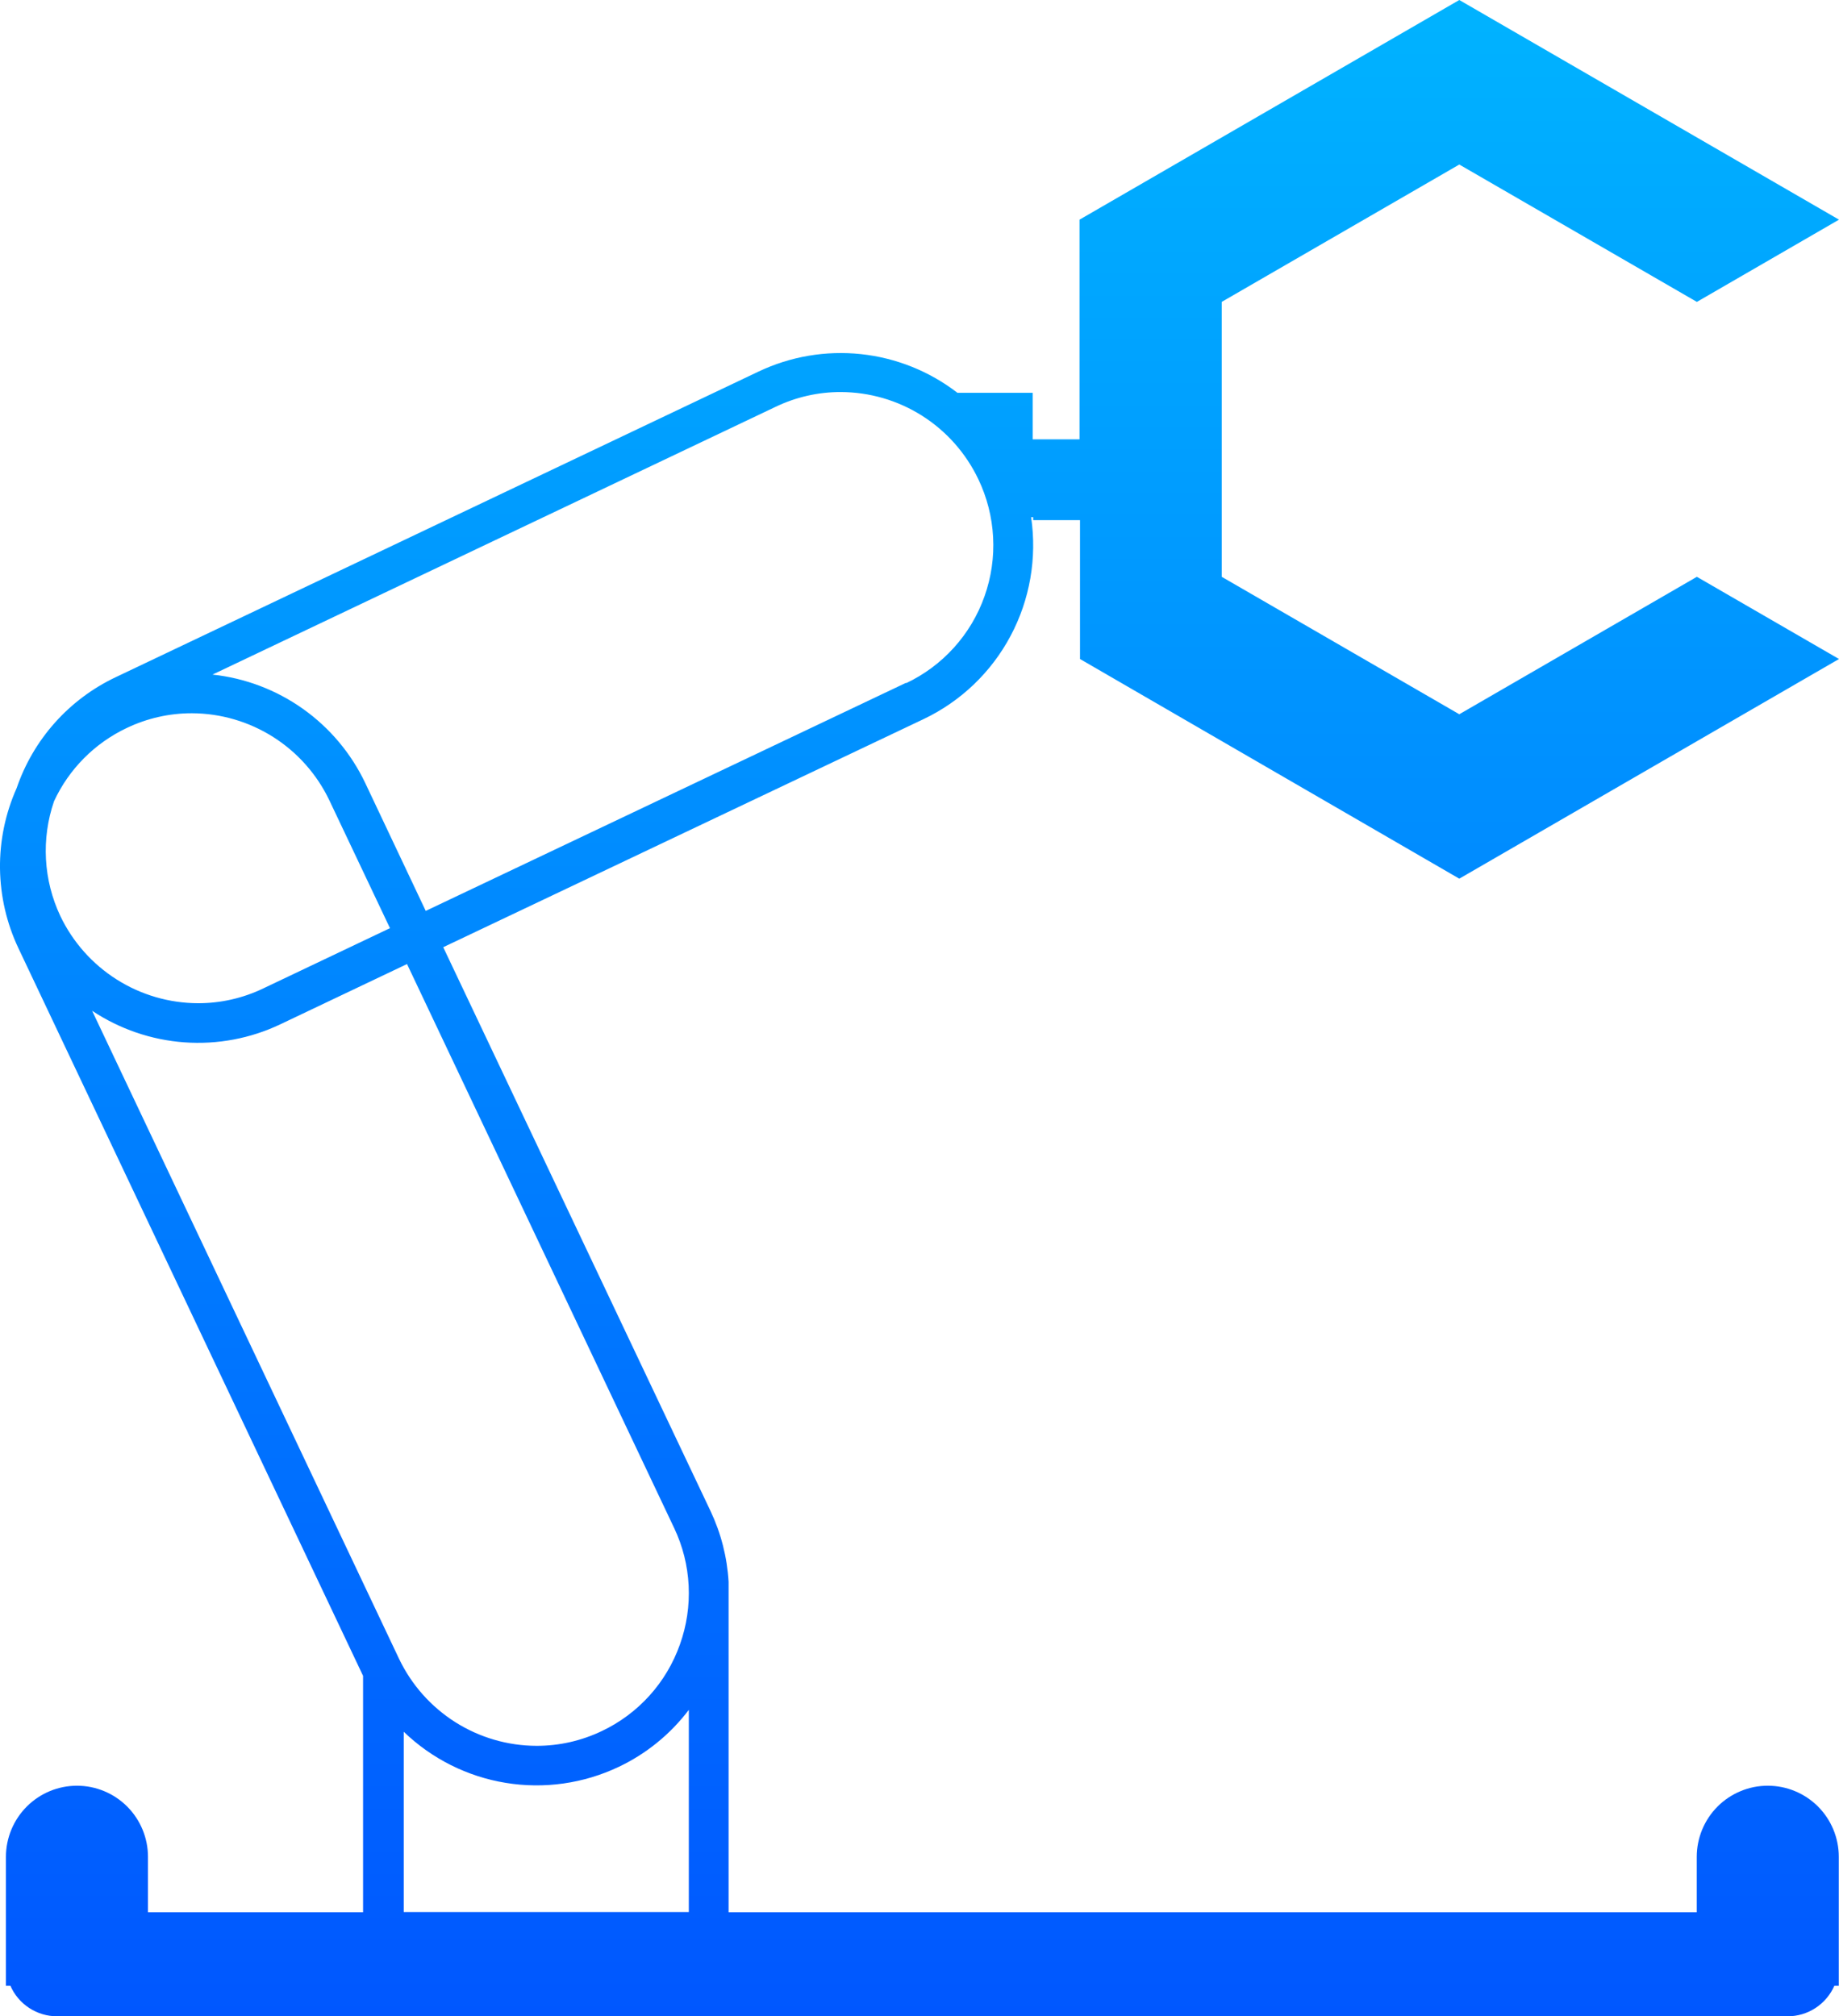 <svg width="62.003" height="67.99" viewBox="0 0 62.003 67.99" fill="none" xmlns="http://www.w3.org/2000/svg" xmlns:xlink="http://www.w3.org/1999/xlink">
	<desc>
			Created with Pixso.
	</desc>
	<defs>
		<linearGradient id="paint_linear_237_973_0" x1="31.002" y1="0" x2="31.002" y2="67.99" gradientUnits="userSpaceOnUse">
			<stop stop-color="#00B3FF"/>
			<stop offset="1" stop-color="#0057FF"/>
		</linearGradient>
	</defs>
	<path id="Vector" d="M49.201 29.629L62.003 22.222L57.211 19.45L49.201 24.085L41.191 19.45L41.191 10.18L49.201 5.548L57.211 10.18L62.003 7.407L49.201 0L36.397 7.407L36.397 14.815L34.817 14.815L34.817 13.246L32.281 13.246C31.338 12.519 30.212 12.067 29.028 11.941C27.844 11.815 26.648 12.019 25.573 12.53L3.897 22.837C3.12 23.206 2.425 23.726 1.852 24.368C1.278 25.011 0.84 25.761 0.561 26.576C0.181 27.428 -0.011 28.352 0 29.285C0.012 30.218 0.224 31.137 0.624 31.98L12.241 56.51L12.241 64.482L4.989 64.482L4.989 62.612C4.989 61.977 4.736 61.367 4.288 60.917C3.839 60.468 3.23 60.215 2.596 60.215C1.961 60.215 1.353 60.467 0.903 60.917C0.454 61.367 0.201 61.976 0.2 62.612L0.2 66.96L0.351 66.96C0.484 67.266 0.704 67.526 0.983 67.709C1.263 67.892 1.589 67.99 1.922 67.99L60.274 67.99C60.607 67.99 60.934 67.892 61.213 67.709C61.492 67.526 61.712 67.266 61.847 66.96L61.996 66.96L61.996 62.612C61.996 61.977 61.744 61.367 61.296 60.917C60.847 60.468 60.238 60.215 59.603 60.215C59.289 60.214 58.977 60.276 58.687 60.397C58.397 60.517 58.132 60.693 57.909 60.916C57.687 61.139 57.511 61.403 57.39 61.694C57.27 61.985 57.207 62.297 57.207 62.612L57.207 64.482L24.565 64.482L24.565 53.336C24.516 52.509 24.309 51.7 23.955 50.951L14.944 31.94L31.14 24.248C32.392 23.652 33.42 22.669 34.072 21.443C34.725 20.217 34.967 18.814 34.765 17.44L34.834 17.44L34.834 17.54L36.413 17.54L36.413 22.222L49.201 29.629ZM2.035 30.89C1.462 29.677 1.386 28.287 1.822 27.017C2.325 25.933 3.192 25.06 4.271 24.549C4.957 24.221 5.707 24.05 6.468 24.051C7.438 24.054 8.389 24.331 9.21 24.851C10.03 25.371 10.688 26.113 11.106 26.991L13.148 31.298L8.874 33.331C8.188 33.66 7.438 33.83 6.678 33.829C5.706 33.826 4.756 33.549 3.935 33.029C3.113 32.509 2.455 31.768 2.035 30.89ZM13.612 64.475L13.612 58.395C14.559 59.307 15.758 59.908 17.053 60.119C18.348 60.331 19.676 60.142 20.861 59.579C21.791 59.138 22.602 58.478 23.224 57.657L23.224 64.475L13.612 64.475ZM22.727 51.52C23.018 52.13 23.185 52.791 23.218 53.467C23.252 54.142 23.151 54.817 22.924 55.453C22.698 56.089 22.351 56.675 21.898 57.176C21.446 57.677 20.899 58.084 20.29 58.372C19.604 58.701 18.852 58.871 18.091 58.87C17.12 58.868 16.17 58.591 15.349 58.071C14.528 57.55 13.871 56.809 13.452 55.931L3.106 34.084C4.034 34.701 5.106 35.068 6.217 35.148C7.328 35.228 8.441 35.02 9.447 34.542L13.723 32.508L22.727 51.52ZM30.549 23.024L14.354 30.716L12.315 26.405C11.84 25.405 11.117 24.544 10.216 23.904C9.314 23.263 8.264 22.865 7.165 22.747L26.15 13.718C26.836 13.389 27.587 13.218 28.347 13.22C29.317 13.222 30.269 13.499 31.089 14.019C31.909 14.539 32.566 15.281 32.985 16.159C33.278 16.77 33.447 17.434 33.483 18.112C33.52 18.789 33.421 19.467 33.194 20.106C32.969 20.745 32.618 21.334 32.164 21.837C31.71 22.34 31.161 22.748 30.549 23.038L30.549 23.024Z" fill="url(#paint_linear_237_973_0)" fill-opacity="1" fill-rule="evenodd"/>
</svg>
